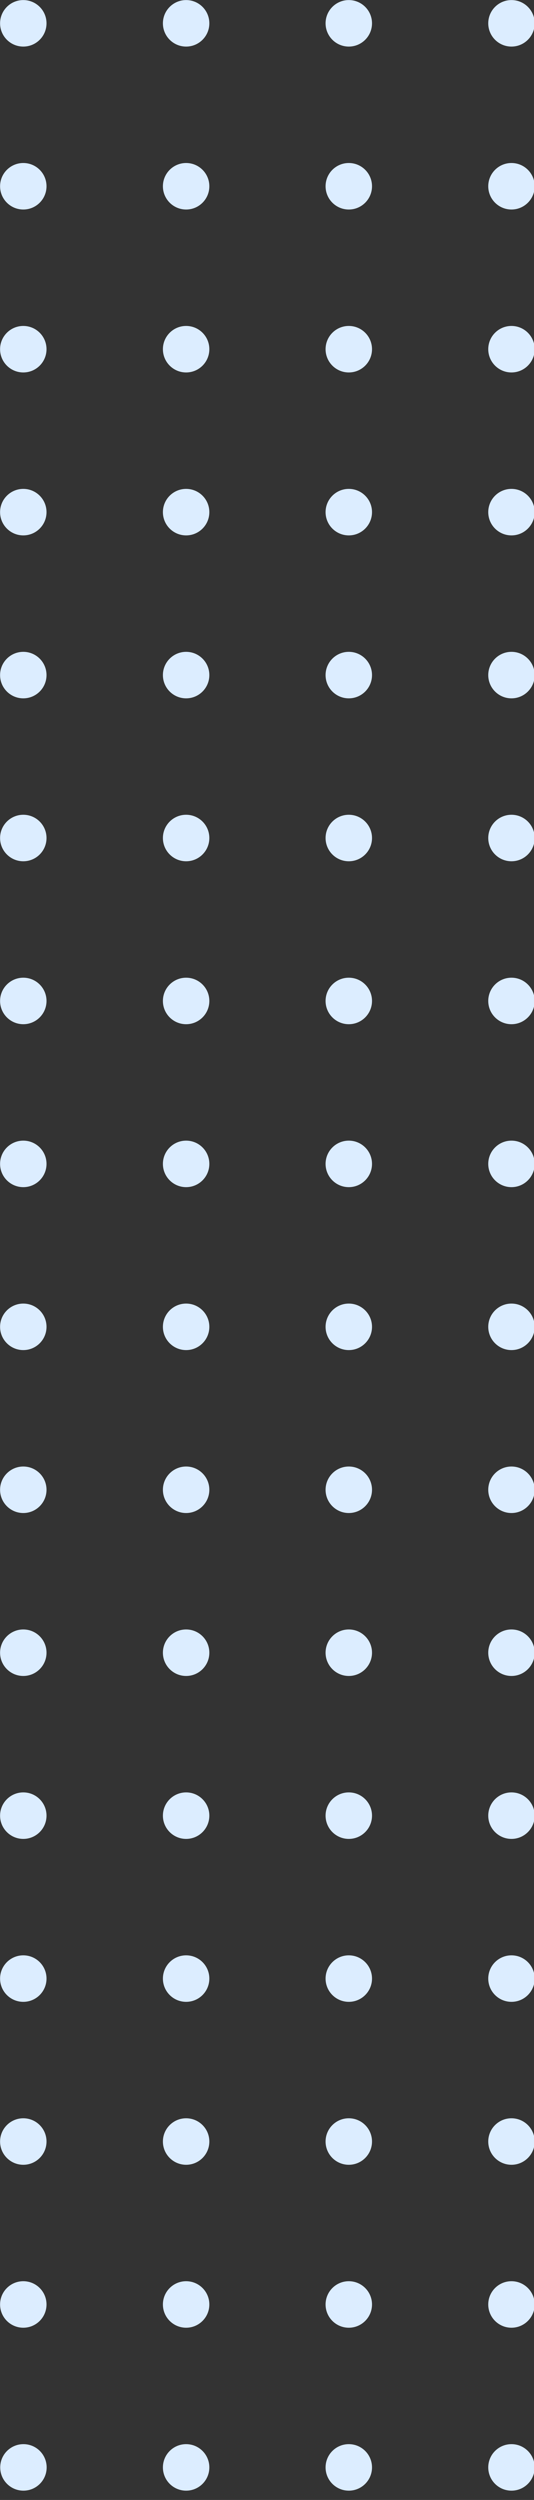 <svg width="46" height="215" viewBox="0 0 46 215" fill="none" xmlns="http://www.w3.org/2000/svg">
<rect x="0" y="0" width="46" height="215" fill="#333333" stroke="none"/>
<circle cx="2.007" cy="114.11" r="2" transform="rotate(0.186 2.007 114.11)" fill="#DCEDFF"/>
<circle cx="16.033" cy="114.11" r="2" transform="rotate(0.186 16.033 114.11)" fill="#DCEDFF"/>
<circle cx="30.046" cy="114.11" r="2" transform="rotate(0.186 30.046 114.11)" fill="#DCEDFF"/>
<circle cx="44.059" cy="114.11" r="2" transform="rotate(0.186 44.059 114.11)" fill="#DCEDFF"/>
<circle cx="2.007" cy="128.123" r="2" transform="rotate(0.186 2.007 128.123)" fill="#DCEDFF"/>
<circle cx="16.033" cy="128.123" r="2" transform="rotate(0.186 16.033 128.123)" fill="#DCEDFF"/>
<circle cx="30.046" cy="128.123" r="2" transform="rotate(0.186 30.046 128.123)" fill="#DCEDFF"/>
<circle cx="44.059" cy="128.123" r="2" transform="rotate(0.186 44.059 128.123)" fill="#DCEDFF"/>
<circle cx="2.007" cy="142.136" r="2" transform="rotate(0.186 2.007 142.136)" fill="#DCEDFF"/>
<circle cx="16.033" cy="142.136" r="2" transform="rotate(0.186 16.033 142.136)" fill="#DCEDFF"/>
<circle cx="30.046" cy="142.136" r="2" transform="rotate(0.186 30.046 142.136)" fill="#DCEDFF"/>
<circle cx="44.059" cy="142.136" r="2" transform="rotate(0.186 44.059 142.136)" fill="#DCEDFF"/>
<circle cx="2.007" cy="156.149" r="2" transform="rotate(0.186 2.007 156.149)" fill="#DCEDFF"/>
<circle cx="16.033" cy="156.149" r="2" transform="rotate(0.186 16.033 156.149)" fill="#DCEDFF"/>
<circle cx="30.046" cy="156.149" r="2" transform="rotate(0.186 30.046 156.149)" fill="#DCEDFF"/>
<circle cx="44.059" cy="156.149" r="2" transform="rotate(0.186 44.059 156.149)" fill="#DCEDFF"/>
<circle cx="2.007" cy="170.162" r="2" transform="rotate(0.186 2.007 170.162)" fill="#DCEDFF"/>
<circle cx="16.033" cy="170.162" r="2" transform="rotate(0.186 16.033 170.162)" fill="#DCEDFF"/>
<circle cx="30.046" cy="170.162" r="2" transform="rotate(0.186 30.046 170.162)" fill="#DCEDFF"/>
<circle cx="44.059" cy="170.162" r="2" transform="rotate(0.186 44.059 170.162)" fill="#DCEDFF"/>
<circle cx="2.007" cy="184.175" r="2" transform="rotate(0.186 2.007 184.175)" fill="#DCEDFF"/>
<circle cx="16.033" cy="184.175" r="2" transform="rotate(0.186 16.033 184.175)" fill="#DCEDFF"/>
<circle cx="30.046" cy="184.175" r="2" transform="rotate(0.186 30.046 184.175)" fill="#DCEDFF"/>
<circle cx="44.059" cy="184.175" r="2" transform="rotate(0.186 44.059 184.175)" fill="#DCEDFF"/>
<circle cx="2.007" cy="198.188" r="2" transform="rotate(0.186 2.007 198.188)" fill="#DCEDFF"/>
<circle cx="16.033" cy="198.188" r="2" transform="rotate(0.186 16.033 198.188)" fill="#DCEDFF"/>
<circle cx="30.046" cy="198.188" r="2" transform="rotate(0.186 30.046 198.188)" fill="#DCEDFF"/>
<circle cx="44.059" cy="198.188" r="2" transform="rotate(0.186 44.059 198.188)" fill="#DCEDFF"/>
<circle cx="2.019" cy="212.201" r="2" transform="rotate(0.186 2.019 212.201)" fill="#DCEDFF"/>
<circle cx="16.033" cy="212.201" r="2" transform="rotate(0.186 16.033 212.201)" fill="#DCEDFF"/>
<circle cx="30.046" cy="212.201" r="2" transform="rotate(0.186 30.046 212.201)" fill="#DCEDFF"/>
<circle cx="44.059" cy="212.201" r="2" transform="rotate(0.186 44.059 212.201)" fill="#DCEDFF"/>
<circle cx="2.007" cy="2.006" r="2" transform="rotate(0.186 2.007 2.006)" fill="#DCEDFF"/>
<circle cx="16.033" cy="2.006" r="2" transform="rotate(0.186 16.033 2.006)" fill="#DCEDFF"/>
<circle cx="30.046" cy="2.006" r="2" transform="rotate(0.186 30.046 2.006)" fill="#DCEDFF"/>
<circle cx="44.059" cy="2.006" r="2" transform="rotate(0.186 44.059 2.006)" fill="#DCEDFF"/>
<circle cx="2.007" cy="16.019" r="2" transform="rotate(0.186 2.007 16.019)" fill="#DCEDFF"/>
<circle cx="16.033" cy="16.019" r="2" transform="rotate(0.186 16.033 16.019)" fill="#DCEDFF"/>
<circle cx="30.046" cy="16.019" r="2" transform="rotate(0.186 30.046 16.019)" fill="#DCEDFF"/>
<circle cx="44.059" cy="16.019" r="2" transform="rotate(0.186 44.059 16.019)" fill="#DCEDFF"/>
<circle cx="2.007" cy="30.032" r="2" transform="rotate(0.186 2.007 30.032)" fill="#DCEDFF"/>
<circle cx="16.033" cy="30.032" r="2" transform="rotate(0.186 16.033 30.032)" fill="#DCEDFF"/>
<circle cx="30.046" cy="30.032" r="2" transform="rotate(0.186 30.046 30.032)" fill="#DCEDFF"/>
<circle cx="44.059" cy="30.032" r="2" transform="rotate(0.186 44.059 30.032)" fill="#DCEDFF"/>
<circle cx="2.007" cy="44.045" r="2" transform="rotate(0.186 2.007 44.045)" fill="#DCEDFF"/>
<circle cx="16.033" cy="44.045" r="2" transform="rotate(0.186 16.033 44.045)" fill="#DCEDFF"/>
<circle cx="30.046" cy="44.045" r="2" transform="rotate(0.186 30.046 44.045)" fill="#DCEDFF"/>
<circle cx="44.059" cy="44.045" r="2" transform="rotate(0.186 44.059 44.045)" fill="#DCEDFF"/>
<circle cx="2.007" cy="58.059" r="2" transform="rotate(0.186 2.007 58.059)" fill="#DCEDFF"/>
<circle cx="16.033" cy="58.059" r="2" transform="rotate(0.186 16.033 58.059)" fill="#DCEDFF"/>
<circle cx="30.046" cy="58.059" r="2" transform="rotate(0.186 30.046 58.059)" fill="#DCEDFF"/>
<circle cx="44.059" cy="58.059" r="2" transform="rotate(0.186 44.059 58.059)" fill="#DCEDFF"/>
<circle cx="2.007" cy="72.071" r="2" transform="rotate(0.186 2.007 72.071)" fill="#DCEDFF"/>
<circle cx="16.033" cy="72.071" r="2" transform="rotate(0.186 16.033 72.071)" fill="#DCEDFF"/>
<circle cx="30.046" cy="72.071" r="2" transform="rotate(0.186 30.046 72.071)" fill="#DCEDFF"/>
<circle cx="44.059" cy="72.071" r="2" transform="rotate(0.186 44.059 72.071)" fill="#DCEDFF"/>
<circle cx="2.007" cy="86.084" r="2" transform="rotate(0.186 2.007 86.084)" fill="#DCEDFF"/>
<circle cx="16.033" cy="86.084" r="2" transform="rotate(0.186 16.033 86.084)" fill="#DCEDFF"/>
<circle cx="30.046" cy="86.084" r="2" transform="rotate(0.186 30.046 86.084)" fill="#DCEDFF"/>
<circle cx="44.059" cy="86.084" r="2" transform="rotate(0.186 44.059 86.084)" fill="#DCEDFF"/>
<circle cx="2.007" cy="100.097" r="2" transform="rotate(0.186 2.007 100.097)" fill="#DCEDFF"/>
<circle cx="16.033" cy="100.097" r="2" transform="rotate(0.186 16.033 100.097)" fill="#DCEDFF"/>
<circle cx="30.046" cy="100.097" r="2" transform="rotate(0.186 30.046 100.097)" fill="#DCEDFF"/>
<circle cx="44.059" cy="100.097" r="2" transform="rotate(0.186 44.059 100.097)" fill="#DCEDFF"/>
</svg>
